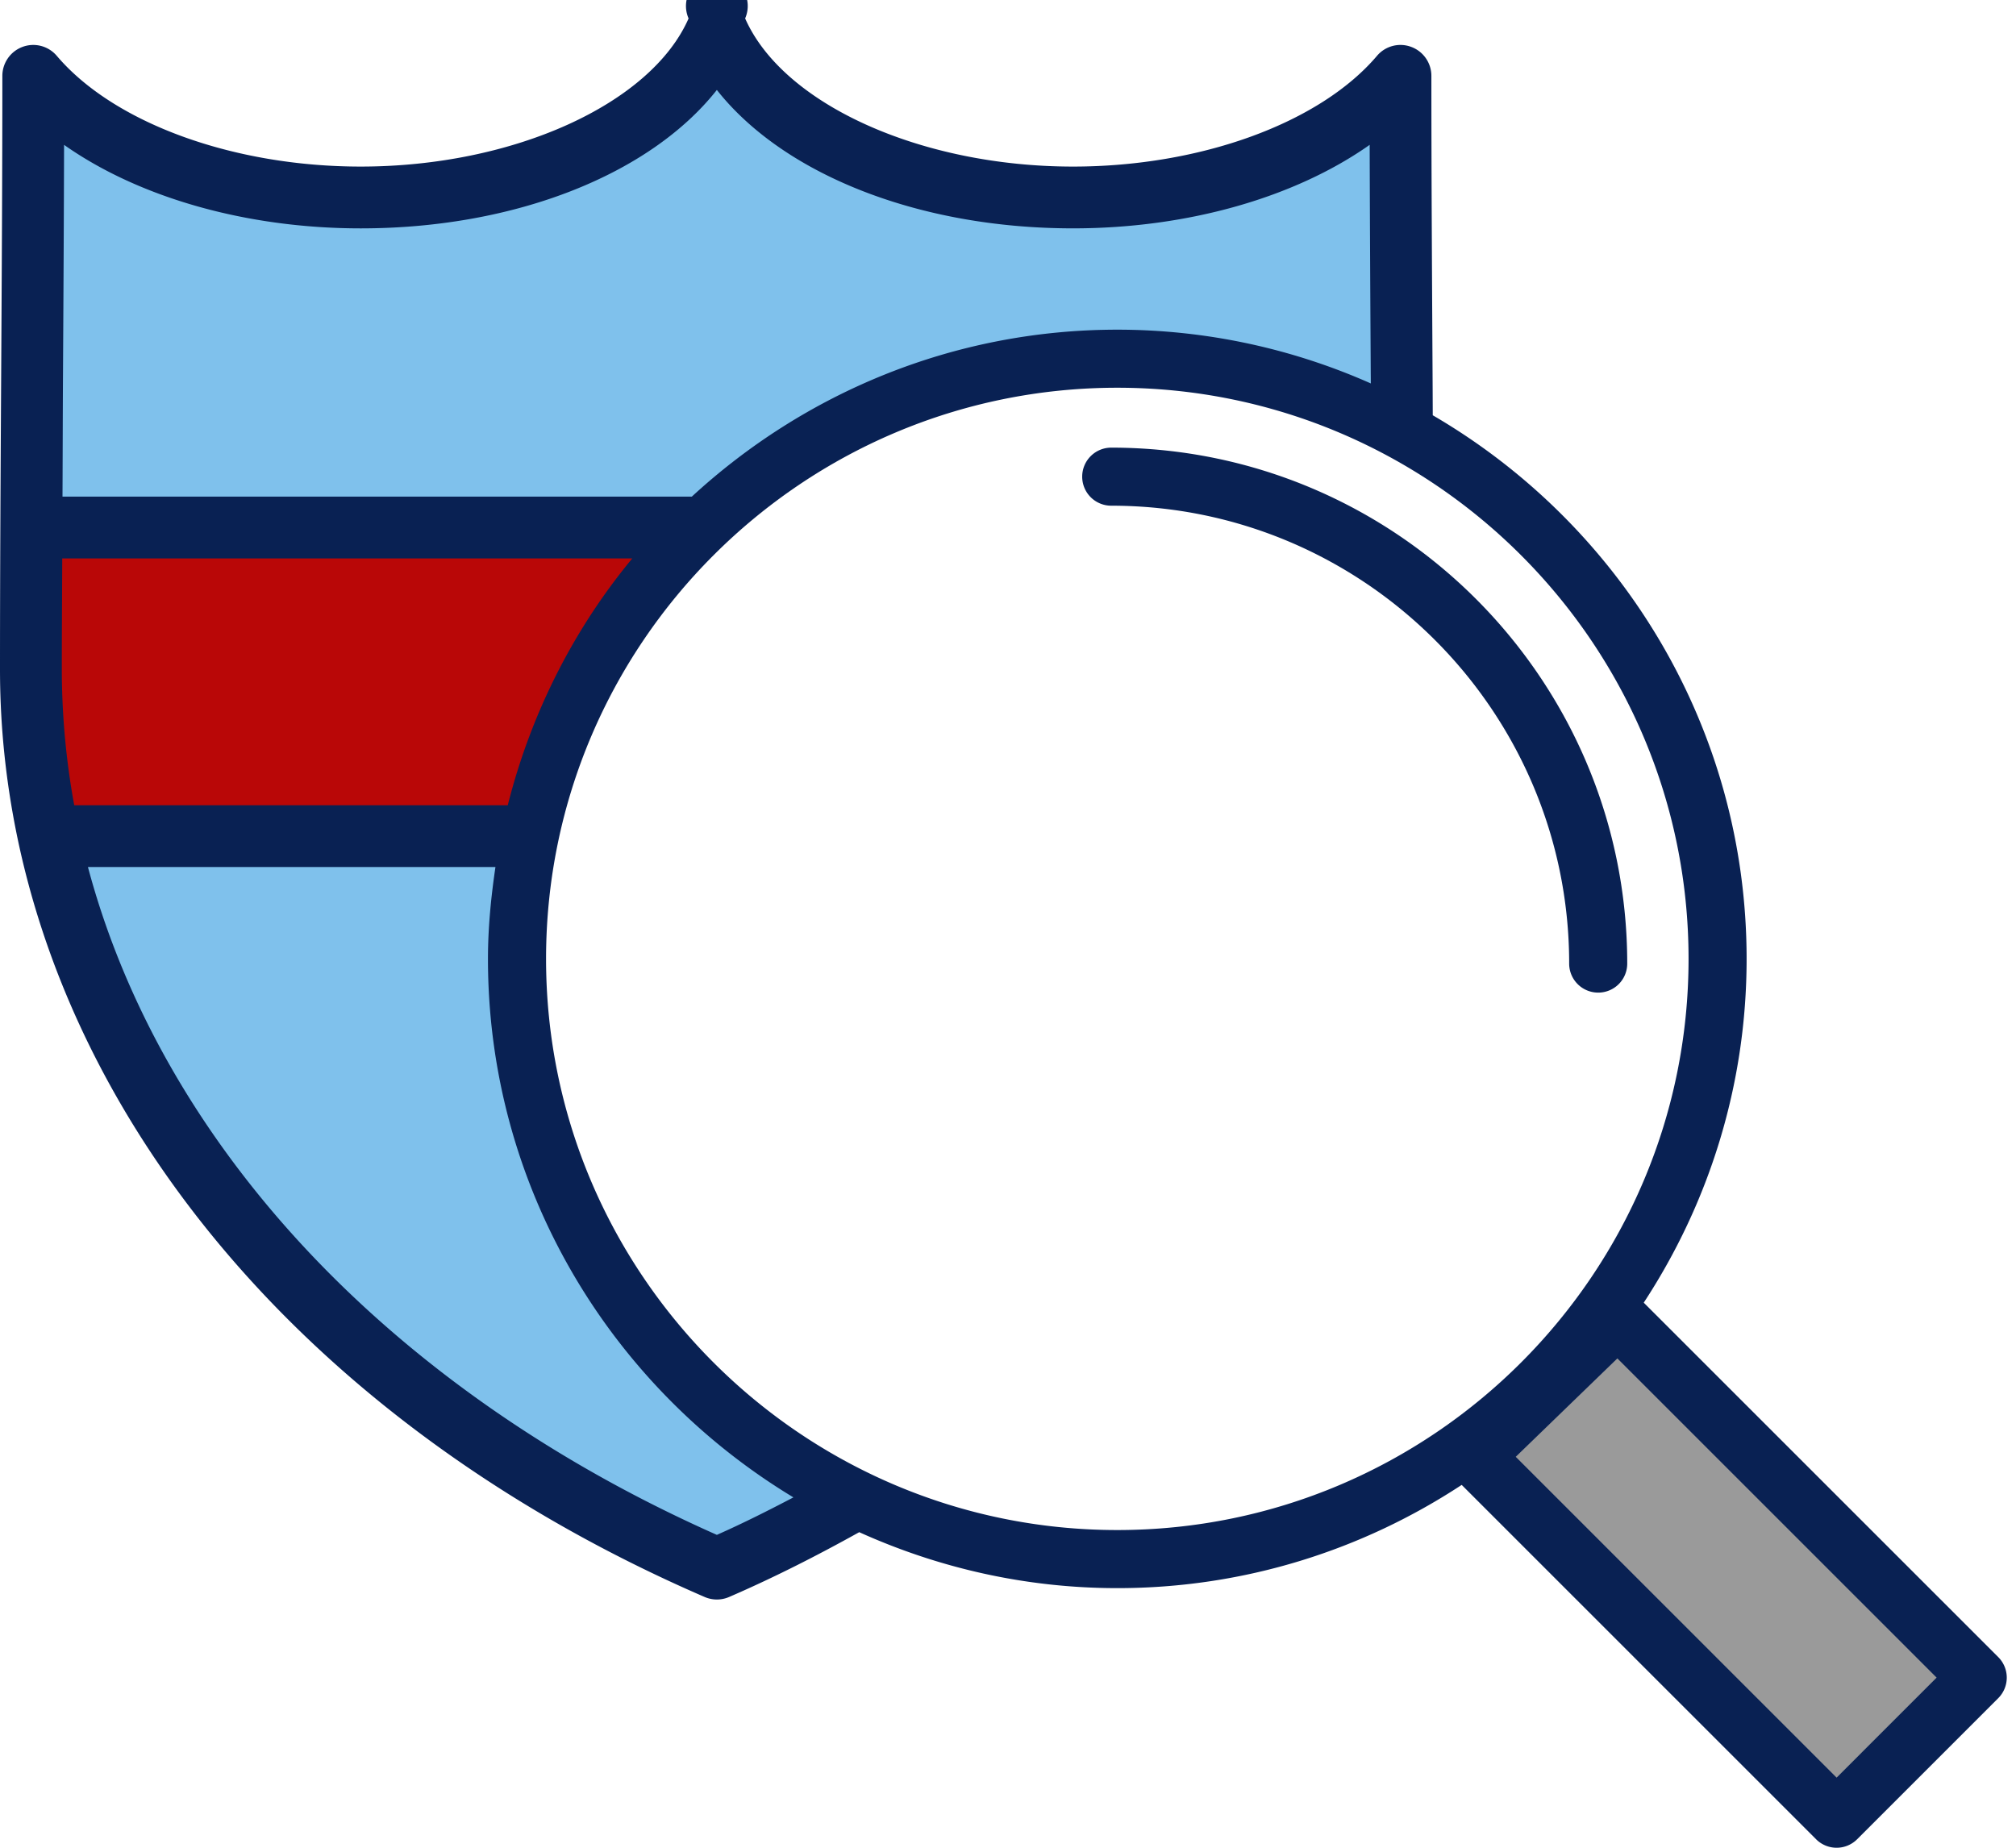 <svg xmlns="http://www.w3.org/2000/svg" width="132" height="121"><path fill="#9a9a9a" d="M129.4 109L106 86l-9.8 10.2 24.2 22.2z"/><path fill="#7fc1ec" d="M93 28l-1.8-11.6V8.2s-7.6 3.2-8.6 3.2S67.4 13 67.4 13s-7.8-1.4-8.4-1.6c-.6-.2-11.8-7.8-11.8-7.8l-4.6 4.6s-7.8 3.6-8.6 4c-.8.4-11.6 1-12.4.8-.8-.2-10.4-.4-11.8-1.6-1.4-1.2-7.8-4-7.8-4v45l10.4 24.2s18.8 17.6 19.2 18.2c.4.6 15.6 8 15.6 8l8.6-4.2s-7-4.2-8.6-5.6c-1.6-1.4-8.6-10.4-9.2-11.8-.6-1.4-5-11.6-4.8-15.4.2-3.8 4-20 4-20S47.8 33 48 32.4c.2-.6 15.4-8 15.4-8H77z"/><path fill="#b90707" d="M2 34.4s.8 4.8 0 6.2c-.8 1.4-.2 13.8.8 13.8s31.4.8 31.4.8S36 50 36.6 48c.6-2 9-13.6 9-13.6H9.4z"/><path fill="#092153" d="M120.254 116.41L99.245 95.4l6.655-6.444 20.903 20.904zm-84.5-53.616c0-20.624 16.78-37.403 37.402-37.403 20.624 0 37.404 16.78 37.404 37.403 0 20.622-16.78 37.402-37.404 37.402-20.622 0-37.402-16.78-37.402-37.402zm11.184 37.718C25.451 90.978 10.6 74.926 5.758 56.779H32.44c-.29 1.969-.49 3.966-.49 6.015 0 14.96 8.04 28.042 20 35.263-1.631.856-3.287 1.69-5.012 2.455zm-13.692-47.78H4.86a49.86 49.86 0 01-.813-8.894c0-2.422.02-4.846.028-7.268h37.323c-3.839 4.64-6.635 10.149-8.152 16.162zM4.194 9.485c4.88 3.44 11.904 5.47 19.428 5.47 10.113 0 18.951-3.537 23.315-9.065 4.369 5.53 13.209 9.064 23.32 9.064 7.522 0 14.543-2.029 19.424-5.469.012 4.98.042 9.961.07 14.94.003.227.003.456.005.685a40.902 40.902 0 00-16.6-3.521c-10.748 0-20.517 4.17-27.86 10.934H4.092c.014-2.701.016-5.398.033-8.097.03-4.98.058-9.961.07-14.94zm126.644 99.031l-23.212-23.21c4.245-6.479 6.735-14.206 6.735-22.512 0-15.19-8.283-28.454-20.55-35.6-.003-.931-.007-1.862-.013-2.792-.036-6.48-.077-12.958-.077-19.433 0-.848-.528-1.606-1.325-1.9a2.01 2.01 0 00-2.238.59c-3.743 4.404-11.553 7.249-19.901 7.249-9.963 0-18.991-4.08-21.468-9.702a2.022 2.022 0 10-3.703.002c-2.47 5.62-11.496 9.7-21.463 9.7-8.347 0-16.159-2.845-19.904-7.25a2.017 2.017 0 00-2.24-.589 2.027 2.027 0 00-1.325 1.9c0 6.475-.039 12.954-.077 19.433C.039 30.882 0 37.363 0 43.838c0 25.146 17.678 48.42 46.134 60.74a2.017 2.017 0 001.609 0c2.972-1.286 5.789-2.725 8.516-4.242C61.423 102.669 67.133 104 73.156 104c8.324 0 16.065-2.499 22.55-6.76l23.204 23.204a1.9 1.9 0 002.689 0l9.239-9.239a1.901 1.901 0 000-2.689z"/><path fill="#092153" d="M104.645 65.002a1.9 1.9 0 001.9-1.902c0-18.63-15.155-33.786-33.785-33.786a1.9 1.9 0 00-1.902 1.9 1.9 1.9 0 001.902 1.902c16.532 0 29.983 13.451 29.983 29.984a1.9 1.9 0 001.902 1.902z"/></svg>
